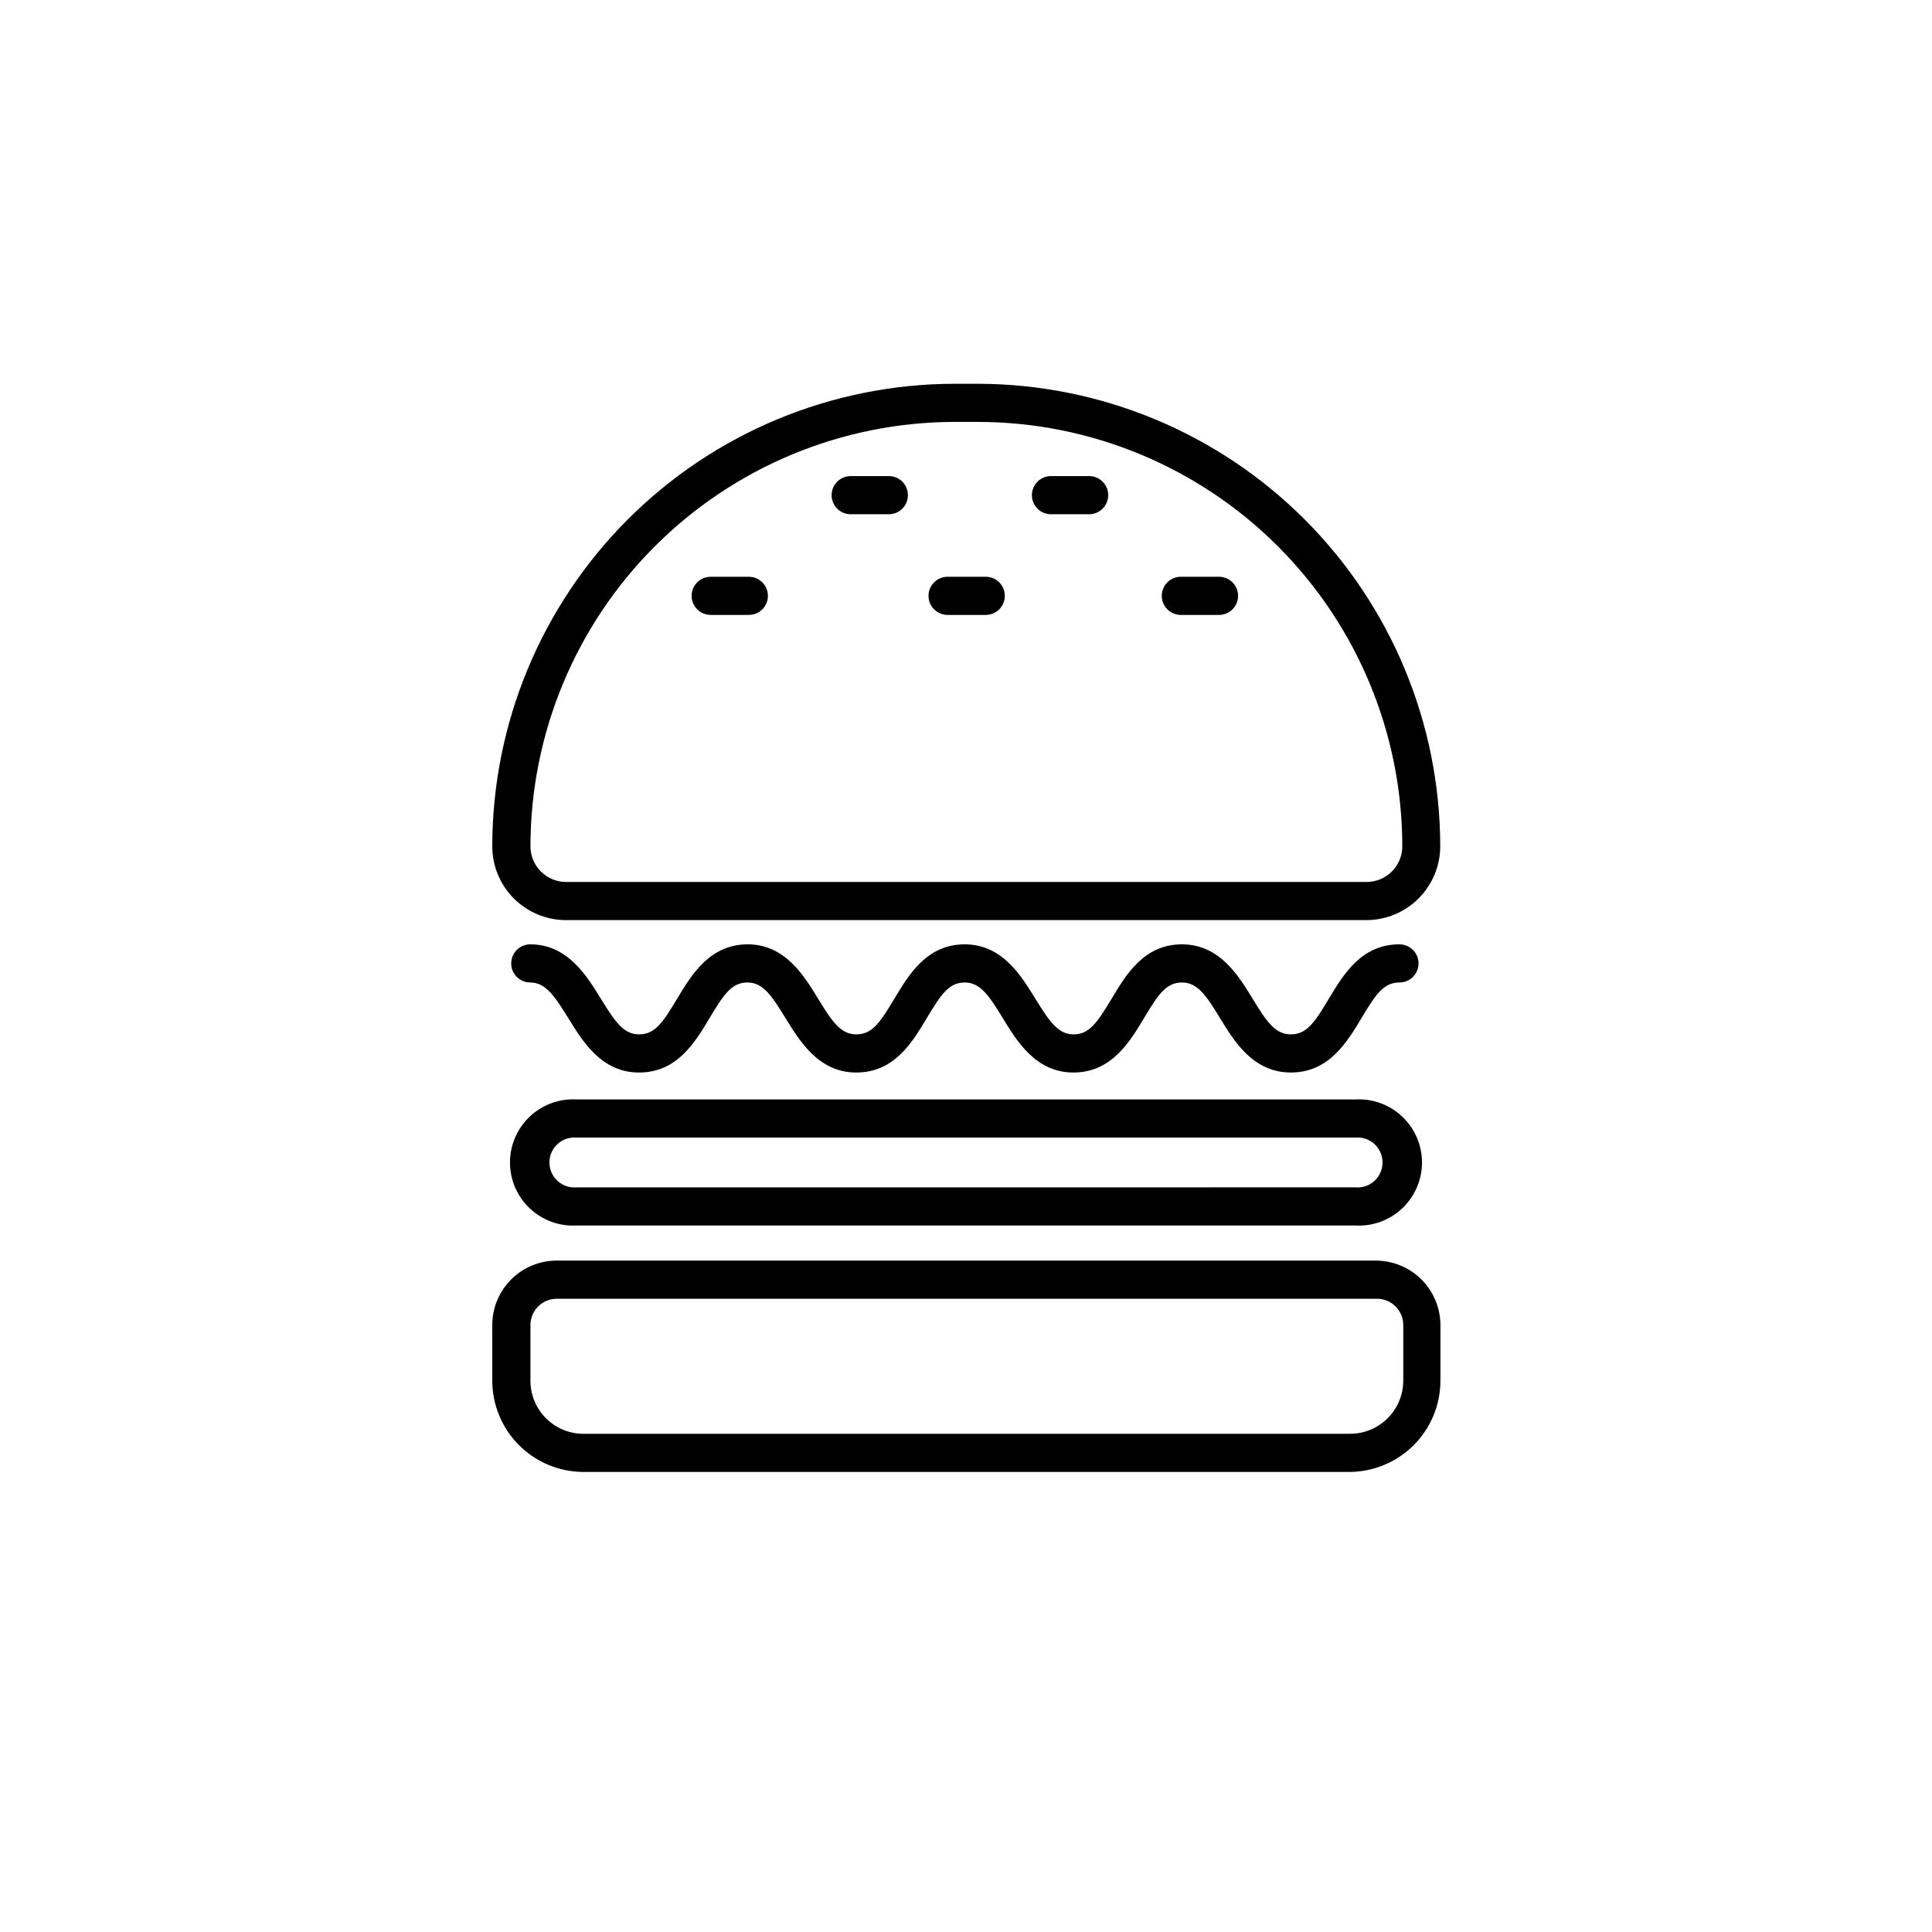 <?xml version="1.0" encoding="UTF-8"?>
<!-- Uploaded to: SVG Repo, www.svgrepo.com, Generator: SVG Repo Mixer Tools -->
<svg fill="#000000" width="800px" height="800px" version="1.1" viewBox="144 144 512 512" xmlns="http://www.w3.org/2000/svg">
 <g>
  <path d="m293.82 387.84h212.3c5.184-0.012 10.152-2.078 13.816-5.742 3.664-3.664 5.731-8.633 5.742-13.816-0.039-32.488-12.957-63.637-35.926-86.617-22.969-22.977-54.113-35.91-86.602-35.961h-6.316c-32.469 0.078-63.578 13.023-86.516 36s-35.836 54.109-35.859 86.578c-0.004 5.152 2.031 10.098 5.656 13.762 3.625 3.66 8.547 5.746 13.703 5.797zm103.02-132.03h6.32-0.004c29.82 0.023 58.414 11.883 79.5 32.969s32.945 49.68 32.969 79.5c0 5.219-4.231 9.449-9.449 9.449h-212.3c-5.164-0.082-9.305-4.289-9.301-9.449 0.023-29.785 11.855-58.348 32.898-79.43 21.043-21.078 49.582-32.961 79.367-33.039z"/>
  <path d="m514.87 394.26c-10.109 0-14.859 7.988-18.703 14.406-3.84 6.418-5.914 9.453-10.109 9.453-4.195 0-6.519-3.59-10.109-9.453-3.59-5.863-8.645-14.406-18.703-14.406-10.059 0-14.809 7.988-18.652 14.406-3.84 6.418-5.965 9.453-10.109 9.453s-6.469-3.59-10.109-9.453-8.645-14.406-18.703-14.406c-10.059 0-14.809 7.988-18.652 14.406-3.84 6.418-5.914 9.453-10.109 9.453s-6.519-3.59-10.109-9.453-8.645-14.406-18.652-14.406c-10.008 0-14.859 7.988-18.703 14.406-3.84 6.418-5.914 9.453-10.109 9.453-4.195 0-6.469-3.59-10.109-9.453s-8.695-14.406-18.703-14.406h0.004c-2.793 0-5.055 2.262-5.055 5.055 0 2.793 2.262 5.055 5.055 5.055 4.094 0 6.469 3.641 10.109 9.504 3.641 5.863 8.645 14.355 18.703 14.355 10.059 0 14.809-7.938 18.652-14.355 3.84-6.418 5.914-9.504 10.109-9.504 4.195 0 6.469 3.641 10.109 9.504s8.645 14.355 18.703 14.355 14.809-7.938 18.652-14.355c3.84-6.418 5.914-9.504 10.109-9.504s6.519 3.641 10.109 9.504 8.645 14.355 18.652 14.355c10.008 0 14.859-7.938 18.703-14.355 3.84-6.418 5.914-9.504 10.109-9.504 4.195 0 6.519 3.641 10.109 9.504 3.59 5.863 8.645 14.355 18.703 14.355s14.859-7.938 18.703-14.355c3.84-6.418 5.914-9.504 10.109-9.504h-0.004c2.793 0 5.055-2.262 5.055-5.055 0-2.793-2.262-5.055-5.055-5.055z"/>
  <path d="m503.19 435.36h-206.39c-4.59-0.25-9.082 1.395-12.422 4.555-3.336 3.16-5.227 7.555-5.227 12.152s1.891 8.992 5.227 12.152c3.34 3.16 7.832 4.805 12.422 4.555h206.39c4.59 0.25 9.082-1.395 12.422-4.555 3.336-3.16 5.231-7.555 5.231-12.152s-1.895-8.992-5.231-12.152c-3.34-3.16-7.832-4.805-12.422-4.555zm0 23.301-206.39 0.004c-1.848 0.16-3.684-0.461-5.051-1.715-1.367-1.254-2.148-3.027-2.148-4.883s0.781-3.629 2.148-4.883c1.367-1.254 3.203-1.875 5.051-1.715h206.39c1.852-0.16 3.684 0.461 5.051 1.715 1.371 1.254 2.148 3.027 2.148 4.883s-0.777 3.629-2.148 4.883c-1.367 1.254-3.199 1.875-5.051 1.715z"/>
  <path d="m298.42 534.08h203.15c6.402-0.016 12.543-2.566 17.07-7.094 4.527-4.527 7.078-10.664 7.09-17.07v-14.758c-0.012-4.527-1.816-8.867-5.016-12.066-3.203-3.203-7.539-5.008-12.066-5.019h-217.36c-4.488 0.066-8.77 1.895-11.918 5.094-3.152 3.195-4.918 7.504-4.914 11.992v14.762-0.004c0.012 6.371 2.535 12.477 7.019 17 4.484 4.523 10.57 7.098 16.938 7.164zm-13.848-38.922c0-3.856 3.121-6.977 6.973-6.977h217.36c3.856 0 6.977 3.121 6.977 6.977v14.762-0.004c-0.027 7.75-6.301 14.023-14.051 14.055h-203.41c-7.68-0.113-13.852-6.371-13.848-14.055z"/>
  <path d="m369.44 280.28h10.109c2.793 0 5.055-2.266 5.055-5.055 0-2.793-2.262-5.055-5.055-5.055h-10.109c-2.789 0-5.055 2.262-5.055 5.055 0 2.789 2.266 5.055 5.055 5.055z"/>
  <path d="m422.52 280.28h10.113c2.789 0 5.055-2.266 5.055-5.055 0-2.793-2.266-5.055-5.055-5.055h-10.113c-2.789 0-5.055 2.262-5.055 5.055 0 2.789 2.266 5.055 5.055 5.055z"/>
  <path d="m395.12 306.96h10.109c2.793 0 5.055-2.262 5.055-5.055 0-2.793-2.262-5.055-5.055-5.055h-10.109c-2.793 0-5.055 2.262-5.055 5.055 0 2.793 2.262 5.055 5.055 5.055z"/>
  <path d="m456.94 306.96h10.109c2.789 0 5.055-2.262 5.055-5.055 0-2.793-2.266-5.055-5.055-5.055h-10.109c-2.793 0-5.055 2.262-5.055 5.055 0 2.793 2.262 5.055 5.055 5.055z"/>
  <path d="m332.34 306.96h10.109c2.793 0 5.055-2.262 5.055-5.055 0-2.793-2.262-5.055-5.055-5.055h-10.109c-2.793 0-5.055 2.262-5.055 5.055 0 2.793 2.262 5.055 5.055 5.055z"/>
 </g>
</svg>